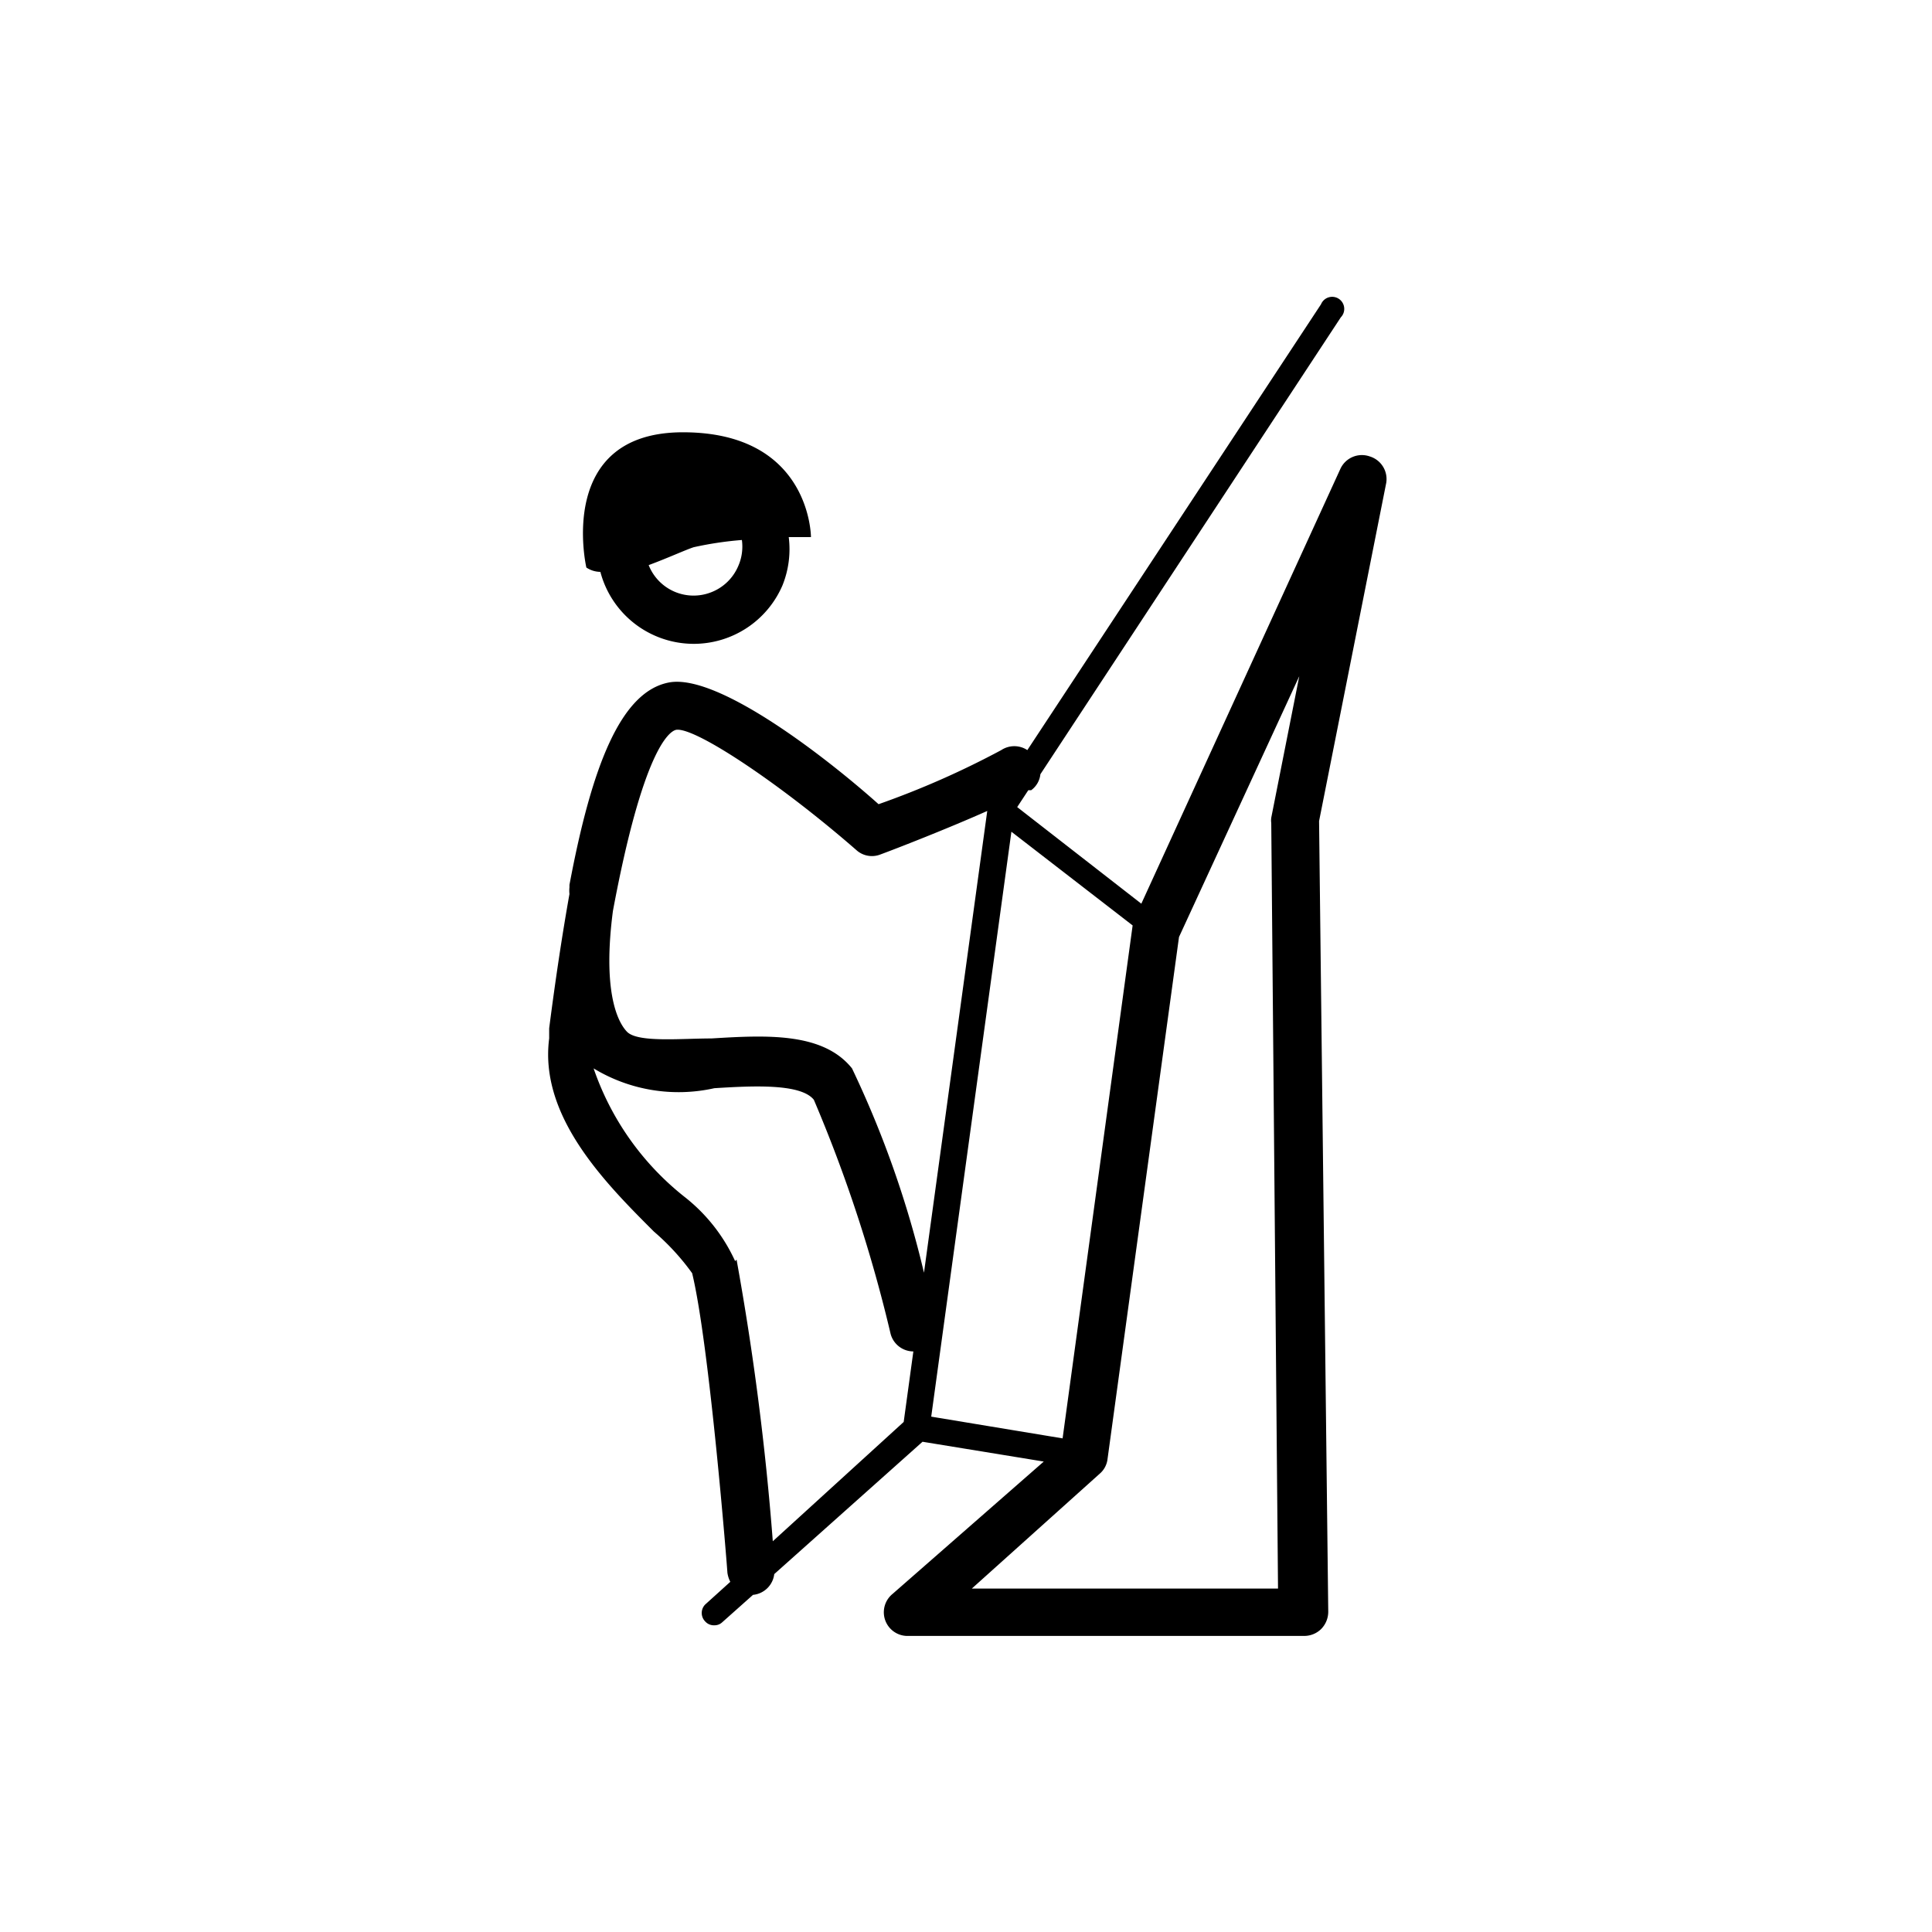 <svg xmlns="http://www.w3.org/2000/svg" viewBox="0 0 40 40"><title>InMont icons - new</title><g id="Layer_2" data-name="Layer 2"><path d="M28.36,9.45a.49.49,0,0,0-.61.26l-4.12,9-2.57-2,.23-.35s.05,0,.06,0a.47.47,0,0,0,.19-.33l6.22-9.46a.25.25,0,1,0-.41-.27l-6.08,9.23a.49.49,0,0,0-.54,0,18,18,0,0,1-2.54,1.12c-1.12-1-3.34-2.71-4.34-2.52s-1.6,1.74-2.06,4.19c0,0,0,0,0,.05a.66.66,0,0,0,0,.14c-.15.84-.29,1.77-.42,2.78l0,.21c-.21,1.62,1.17,3,2.17,4a4.9,4.9,0,0,1,.79.86c.36,1.48.73,6.15.73,6.2a.6.6,0,0,0,.06.19l-.52.47a.25.25,0,0,0,0,.35.24.24,0,0,0,.19.08.23.23,0,0,0,.16-.06l.64-.57h0a.49.49,0,0,0,.44-.43l3.07-2.74,2.51.41L18.48,33a.49.49,0,0,0,.33.87H27a.5.5,0,0,0,.35-.14.51.51,0,0,0,.15-.36L27.31,17l1.39-7A.49.49,0,0,0,28.36,9.45ZM22,29.78l-2.72-.45,1.66-12.11,2.51,1.94ZM14,15.11c.39-.06,2.16,1.12,3.73,2.49a.48.48,0,0,0,.5.09c.3-.11,1.38-.53,2.21-.9l-1.31,9.56a21.06,21.06,0,0,0-1.49-4.23c-.6-.75-1.77-.69-2.91-.62-.64,0-1.53.09-1.75-.14s-.5-.9-.29-2.5C13.31,15.54,13.85,15.14,14,15.11Zm1.22,11a3.57,3.57,0,0,0-1.06-1.34,5.78,5.78,0,0,1-1.87-2.65,3.39,3.39,0,0,0,2.5.41c.8-.05,1.79-.1,2.06.24a29.76,29.76,0,0,1,1.59,4.85.49.49,0,0,0,.47.36l-.2,1.46L16,31.91A57.25,57.25,0,0,0,15.25,26.08Zm11.24,6.78H20.12l2.65-2.38a.47.47,0,0,0,.16-.3l1.48-10.81L26.9,14l-.58,2.93a.41.41,0,0,0,0,.11Z"/><path d="M12.43,11.84a2,2,0,0,0,1.92,1.49,2,2,0,0,0,1.85-1.21,2,2,0,0,0,.13-1l.46,0s0-2.17-2.65-2.17-2,2.8-2,2.8A.53.53,0,0,0,12.43,11.84Zm2.85-.11a1,1,0,0,1-.55.53,1,1,0,0,1-1.3-.56c.38-.14.75-.31.93-.37a7.24,7.24,0,0,1,1-.15A1,1,0,0,1,15.28,11.73Z"/></g></svg>